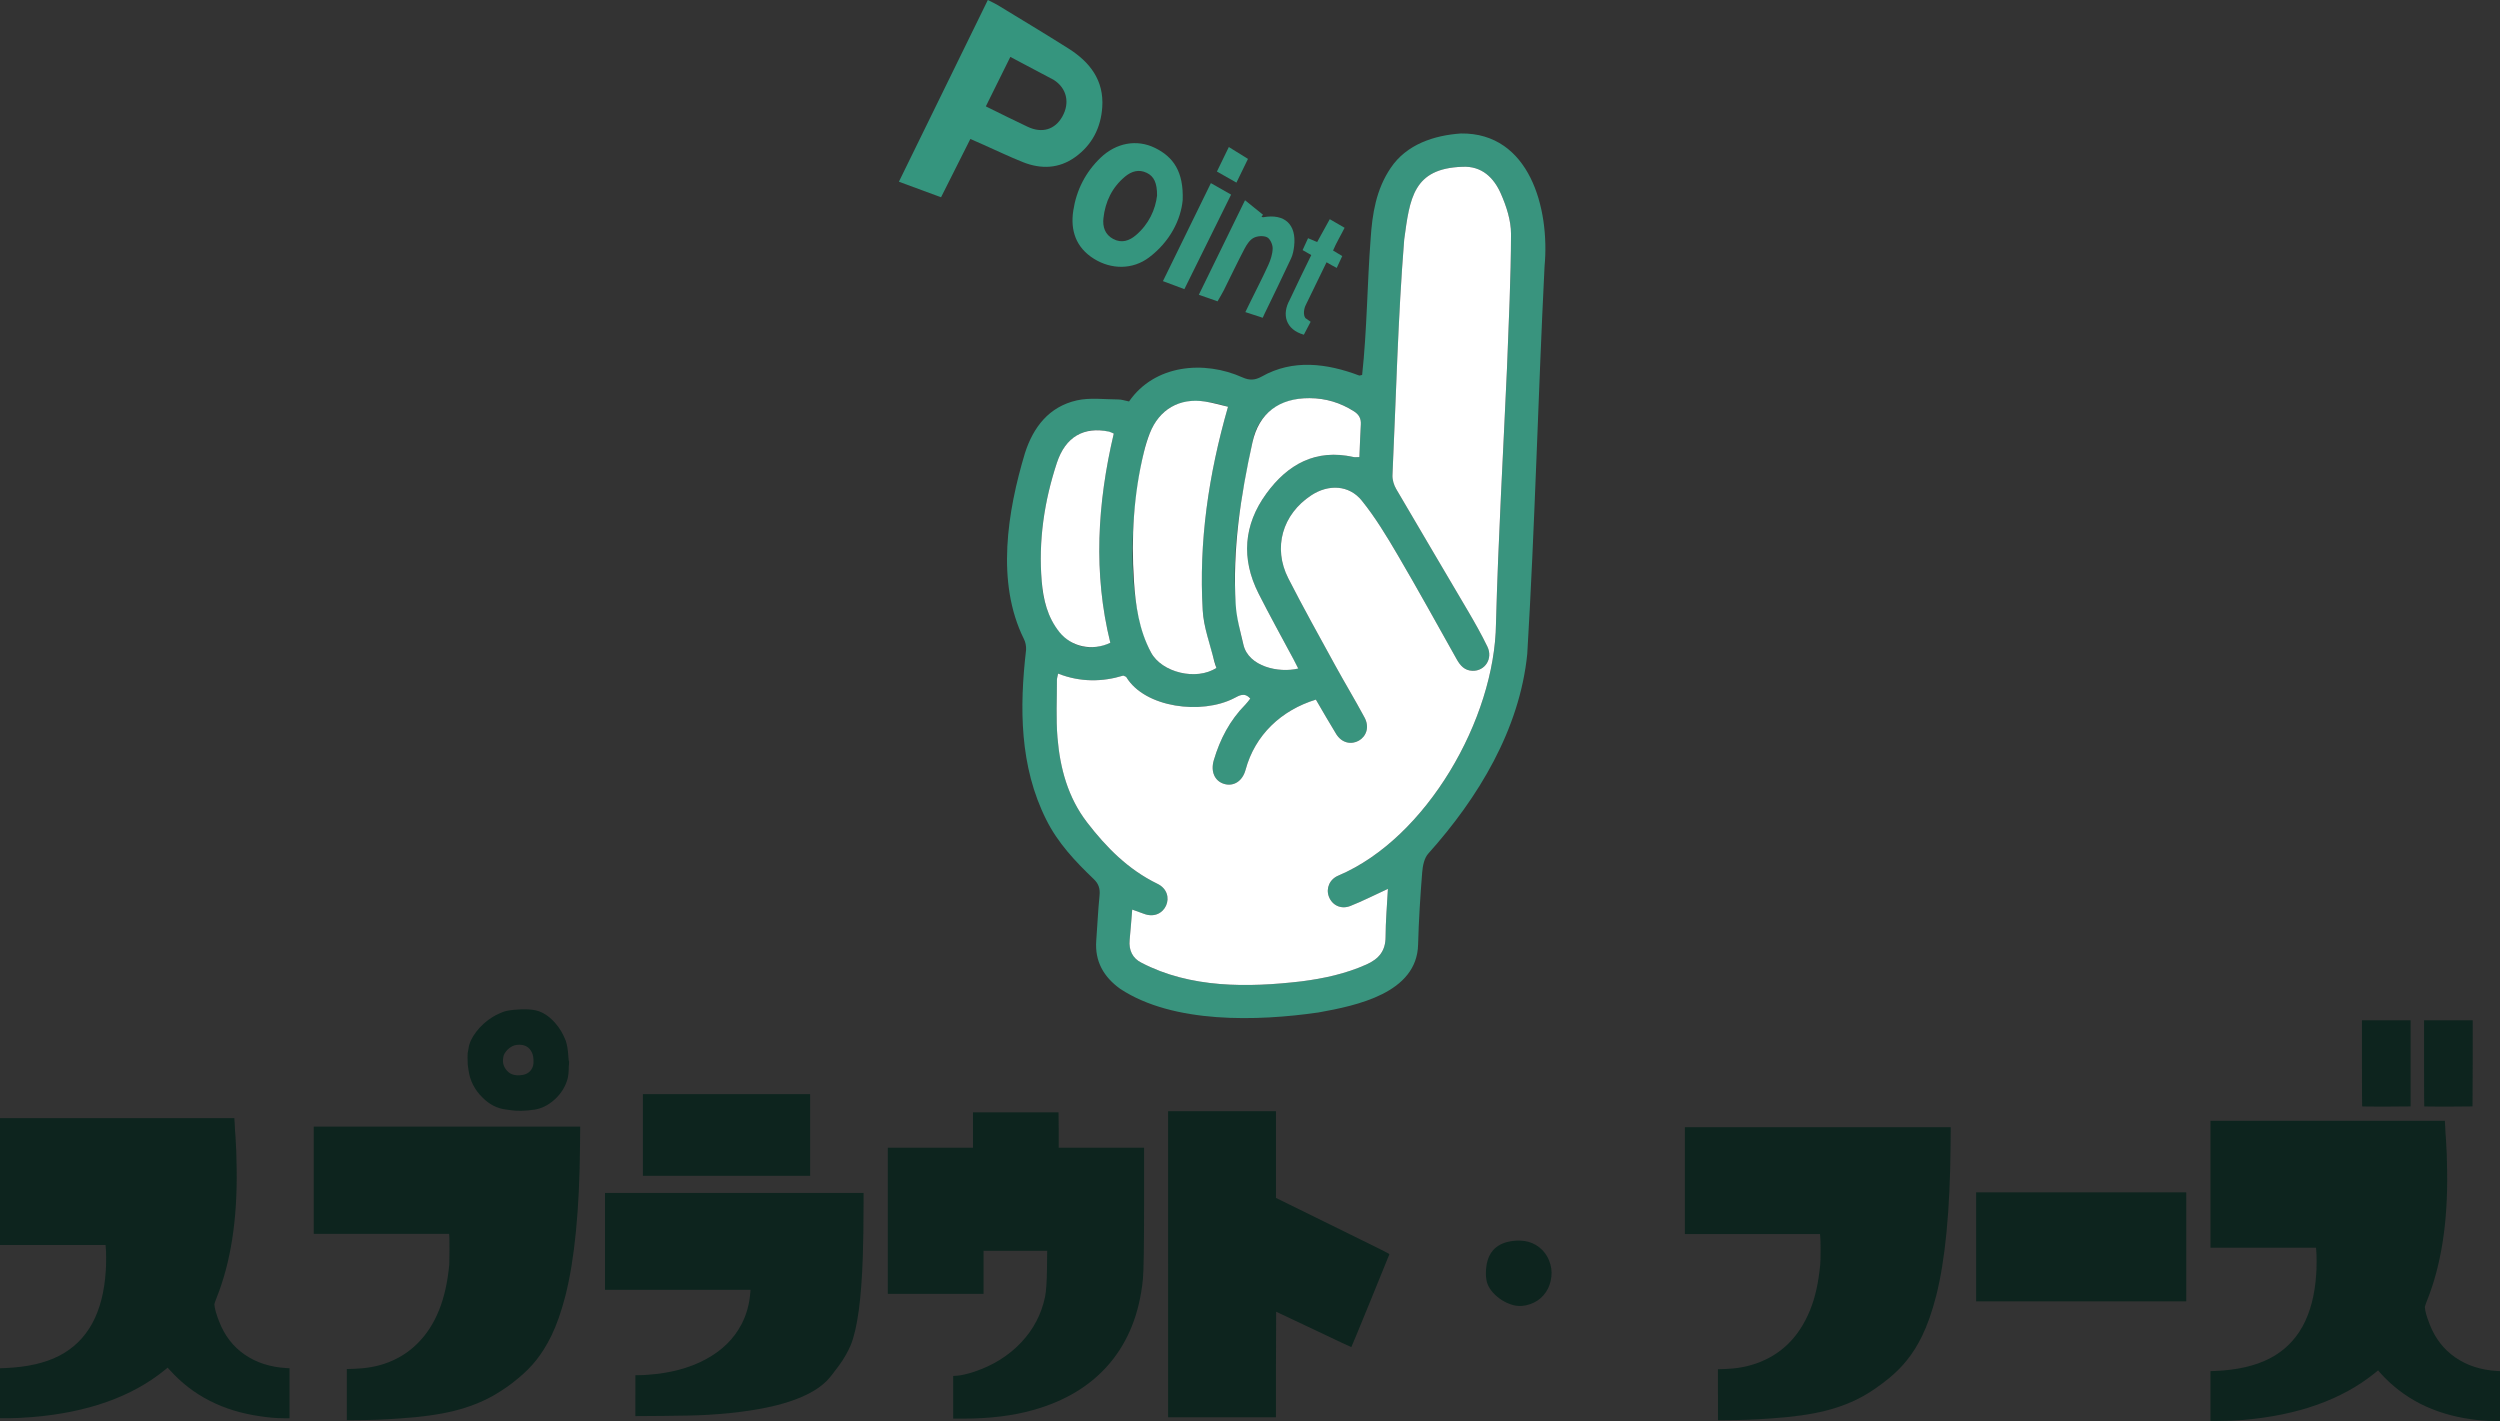 <?xml version="1.0" encoding="UTF-8"?> <svg xmlns="http://www.w3.org/2000/svg" id="uuid-640da1b8-c59c-41fe-ace1-b2173566e6d5" data-name="レイヤー 3" viewBox="0 0 336.53 191.3"><rect x="0" y="0" width="336.53" height="191.3" fill="#333333" stroke="none"/><defs><style> .uuid-6ff1b3f6-58bb-4068-99f4-d46f916b2142 { fill: #0d241e; } .uuid-6ff1b3f6-58bb-4068-99f4-d46f916b2142, .uuid-55997680-7658-491e-8f4e-92caa43e4510, .uuid-f011a826-3bc8-49b6-9444-14a0c967df43, .uuid-d21ec71c-ae60-452d-a09b-36f99b0a6af7 { stroke-width: 0px; } .uuid-55997680-7658-491e-8f4e-92caa43e4510 { fill: #35957e; } .uuid-f011a826-3bc8-49b6-9444-14a0c967df43 { fill: #fff; } .uuid-d21ec71c-ae60-452d-a09b-36f99b0a6af7 { fill: #39947e; } </style></defs><g><path class="uuid-d21ec71c-ae60-452d-a09b-36f99b0a6af7" d="M151.982,54.042c3.454-4.985,10.11-5.563,15.284-3.234.937.415,1.656.383,2.575-.119,4.194-2.379,8.781-1.778,13.117-.143.072.022.166-.028.402-.075.661-6.066.677-12.234,1.144-18.324.217-3.352.735-6.641,2.691-9.528,2.118-3.178,5.835-4.403,9.464-4.651,9.211-.117,11.991,10.056,11.256,17.893-.87,17.385-1.285,34.794-2.329,52.169-1.013,10.157-6.602,19.372-13.306,26.856-.552.593-.766,1.65-.835,2.516-.259,3.241-.466,6.49-.552,9.74-.144,6.534-8.248,8.22-13.397,9.145-8.203,1.191-19.536,1.538-26.69-3.167-2.229-1.601-3.453-3.698-3.236-6.522.155-2.016.236-4.039.441-6.05.093-.916-.113-1.575-.79-2.222-2.484-2.375-4.835-4.864-6.388-7.994-3.592-7.149-3.612-15.094-2.713-22.84.031-.492-.071-1.057-.299-1.491-3.77-7.603-2.205-17.188.149-25.008,1.125-3.499,3.24-6.247,6.966-7.093,1.79-.406,3.737-.132,5.614-.128.428,0,.855.156,1.432.269ZM186.83,119.655c-1.877.864-3.438,1.665-5.063,2.303-1.269.499-2.468-.121-2.896-1.3-.395-1.087.115-2.318,1.317-2.804,11.871-5.033,21.048-21.132,21.193-33.91.306-11.512.977-23.017,1.488-34.523.219-5.975.526-11.951.535-17.927.003-1.82-.624-3.742-1.372-5.436-.94-2.129-2.557-3.742-5.176-3.605-6.589.212-7.078,4.194-7.83,9.786-.846,10.555-1.088,21.162-1.582,31.74-.024.613.19,1.312.503,1.849,3.188,5.469,6.43,10.906,9.631,16.367.933,1.592,1.849,3.202,2.65,4.863.77,1.598-.332,3.29-2.011,3.24-1.052-.032-1.64-.691-2.12-1.546-2.625-4.678-5.213-9.379-7.926-14.006-1.485-2.532-3.017-5.075-4.852-7.352-1.716-2.13-4.492-2.235-6.798-.723-3.893,2.553-5.204,7.058-3.094,11.189,2.02,3.954,4.186,7.834,6.319,11.729,1.267,2.314,2.634,4.573,3.884,6.896,1.615,2.817-2.233,5.035-3.84,2.189-.872-1.413-1.689-2.86-2.653-4.499-4.628,1.419-8.198,4.735-9.471,9.47-.427,1.533-1.614,2.238-2.847,1.888-1.296-.368-1.879-1.66-1.423-3.204.836-2.828,2.163-5.377,4.259-7.491.237-.239.429-.522.651-.797-.769-.888-1.489-.416-2.173-.061-4.354,2.258-12.007,1.309-14.52-2.841-.038-.062-.152-.078-.403-.198-2.814.864-5.789.908-8.774-.266-.083.423-.16.632-.16.841.006,2.589-.138,5.191.075,7.763.342,4.125,1.405,8.072,3.987,11.429,2.595,3.373,5.544,6.354,9.448,8.252,2.715,1.289,1.066,5.18-1.838,4.034-.438-.154-.874-.315-1.537-.554-.125,1.493-.219,2.791-.346,4.086-.137,1.382.395,2.483,1.596,3.074,6.604,3.439,14.298,3.345,21.514,2.506,3.016-.386,5.968-1.02,8.773-2.277,1.655-.742,2.568-1.814,2.571-3.712.003-2.09.194-4.18.313-6.462ZM165.307,54.755c-6.079-1.927-9.875-.378-11.321,6.093-1.779,7.676-2.648,19.836.952,26.981,1.453,2.719,6.137,3.829,8.802,2.078-.72-2.532-1.631-5.15-1.842-7.743-.533-9.209.771-18.223,3.409-27.409ZM149.928,58.366c-3.427-1.323-6.498.259-7.652,3.916-1.71,5.184-2.504,10.512-2.048,15.973.223,4.949,3.39,10.787,9.236,8.274-2.309-9.347-1.755-18.728.464-28.163ZM174.762,89.993c-1.749-3.43-3.629-6.678-5.349-10.108-2.355-4.666-2.008-9.233,1.046-13.434,2.87-3.949,6.657-6.068,11.737-4.928.196.044.411.006.796.006.065-1.53.108-2.967.193-4.402.046-.788-.253-1.329-.917-1.752-4.828-3.185-12.523-2.314-13.677,4.188-1.818,8.898-3.64,18.275-1.206,27.235.674,2.911,4.733,3.84,7.377,3.195Z"></path><path class="uuid-55997680-7658-491e-8f4e-92caa43e4510" d="M130.623,18.704c-1.332,2.648-2.587,5.146-3.947,7.85-1.861-.687-3.638-1.342-5.673-2.093,4.037-8.248,7.978-16.299,11.972-24.461.557.285.95.455,1.313.676,3.187,1.943,6.389,3.861,9.544,5.856,2.882,1.822,4.793,4.281,4.545,7.902-.19,2.774-1.379,5.087-3.655,6.719-2.181,1.564-4.593,1.64-7.026.671-1.793-.714-3.536-1.555-5.302-2.338-.515-.229-1.032-.455-1.772-.782ZM136.003,7.66c-1.064,2.149-2.122,4.286-3.298,6.66,2.041.999,3.832,1.909,5.652,2.757,1.934.901,3.649.37,4.637-1.37,1.042-1.837.635-3.816-1.148-4.954"></path><path class="uuid-55997680-7658-491e-8f4e-92caa43e4510" d="M159.203,26.946c-.247,2.595-1.676,5.564-4.541,7.717-2.184,1.64-5.058,1.648-7.427.157-2.412-1.517-3.168-3.81-2.757-6.483.424-2.757,1.651-5.175,3.688-7.118,2.081-1.984,4.836-2.513,7.291-1.317,2.499,1.218,3.885,3.212,3.746,7.043ZM155.754,26.334c.013-1.733-.426-2.595-1.372-3.059-1.092-.535-2.083-.213-2.939.499-1.74,1.448-2.661,3.367-2.907,5.591-.128,1.159.196,2.203,1.315,2.804,1.133.608,2.175.238,3.051-.507,1.757-1.494,2.629-3.468,2.851-5.328Z"></path><path class="uuid-55997680-7658-491e-8f4e-92caa43e4510" d="M167.593,26.952c.991.801,1.708,1.381,2.425,1.96-.069.086-.137.172-.206.258.08.026.166.087.239.073,2.881-.516,4.488.97,4.155,3.881-.064.562-.173,1.15-.409,1.657-1.168,2.511-2.384,4.999-3.591,7.492-.073.15-.106.224-.229.504-.622-.211-1.542-.493-2.339-.764.265-.517.413-.845.595-1.219.827-1.7,1.707-3.376,2.487-5.097.32-.705.583-1.501.595-2.26.009-.516-.338-1.292-.751-1.497-.491-.243-1.321-.183-1.823.086-.527.282-.931.917-1.227,1.482-.961,1.829-1.843,3.699-2.767,5.548-.231.463-.508.903-.851,1.507-.792-.278-1.511-.53-2.52-.885,2.061-4.218,4.049-8.288,6.218-12.726Z"></path><path class="uuid-55997680-7658-491e-8f4e-92caa43e4510" d="M176.427,43.316c-.343.654-.642,1.226-.911,1.74-2.459-.689-2.998-2.735-1.904-4.691.867-1.869,1.978-4.145,2.903-6.033-.466-.257-.539-.314-1.17-.667.226-.491.472-1.027.735-1.601.457.181.767.33,1.224.519.491-.895,1.144-2.068,1.697-3.078.653.382,1.379.795,1.998,1.157-.492.991-1.14,2.061-1.552,3.059.475.266.682.438,1.236.745-.234.504-.481,1.035-.744,1.6-.587-.303-.792-.426-1.369-.762-.88,1.786-1.942,4.019-2.811,5.782-.237.481-.355,1.295-.04,1.729l.708.499Z"></path><path class="uuid-55997680-7658-491e-8f4e-92caa43e4510" d="M163,24.651c.985.56,1.758,1,2.72,1.547-2.115,4.28-4.163,8.423-6.289,12.725-.984-.368-1.818-.68-2.885-1.079,2.172-4.44,4.272-8.733,6.454-13.193Z"></path><path class="uuid-55997680-7658-491e-8f4e-92caa43e4510" d="M165.415,19.792c.977.605,1.702,1.055,2.577,1.597-.526,1.082-1.006,2.068-1.554,3.193-.931-.529-1.704-.968-2.627-1.492.544-1.118,1.025-2.108,1.604-3.298Z"></path><path class="uuid-f011a826-3bc8-49b6-9444-14a0c967df43" d="M186.83,119.655c-.119,2.282-.31,4.372-.313,6.462-.003,1.898-.916,2.97-2.571,3.712-2.805,1.257-5.757,1.891-8.773,2.277-7.215.839-14.911.933-21.514-2.506-1.201-.591-1.733-1.691-1.596-3.074.128-1.295.221-2.593.346-4.086.663.239,1.099.4,1.537.554,2.901,1.144,4.556-2.739,1.838-4.034-3.904-1.898-6.853-4.879-9.448-8.252-2.582-3.357-3.646-7.305-3.987-11.429-.213-2.572-.069-5.175-.075-7.763,0-.209.077-.418.16-.841,2.985,1.174,5.96,1.13,8.774.266.251.12.366.136.403.198,2.513,4.15,10.166,5.099,14.52,2.841.685-.355,1.404-.827,2.173.061-.222.275-.414.558-.651.797-2.096,2.113-3.423,4.663-4.259,7.491-.456,1.544.127,2.836,1.423,3.204,1.233.35,2.42-.354,2.847-1.888,1.272-4.735,4.843-8.051,9.471-9.47.963,1.64,1.78,3.087,2.653,4.499,1.597,2.842,5.46.628,3.84-2.189-1.25-2.323-2.616-4.582-3.884-6.896-2.133-3.895-4.299-7.775-6.319-11.729-2.11-4.13-.799-8.635,3.094-11.189,2.306-1.512,5.082-1.407,6.798.723,1.835,2.277,3.367,4.82,4.852,7.352,2.714,4.627,5.301,9.328,7.926,14.006.48.855,1.068,1.514,2.12,1.546,1.679.05,2.781-1.642,2.011-3.24-.801-1.661-1.716-3.271-2.65-4.863-3.201-5.461-6.443-10.898-9.631-16.367-.313-.537-.527-1.236-.503-1.849.494-10.578.735-21.185,1.582-31.74.754-5.549,1.209-9.572,7.83-9.786,2.619-.136,4.237,1.477,5.176,3.605.748,1.694,1.375,3.616,1.372,5.436-.009,5.976-.316,11.952-.535,17.927-.511,11.506-1.183,23.01-1.488,34.522-.153,12.796-9.308,28.857-21.192,33.91-1.203.486-1.712,1.717-1.318,2.804.428,1.18,1.627,1.799,2.896,1.3,1.625-.639,3.186-1.44,5.063-2.303Z"></path><path class="uuid-f011a826-3bc8-49b6-9444-14a0c967df43" d="M165.307,54.755c-2.638,9.186-3.941,18.2-3.408,27.409.135,2.325,1.019,4.608,1.567,6.908.069.29.186.568.275.835-2.665,1.752-7.349.642-8.802-2.078-1.613-3.019-2.087-6.343-2.3-9.685-.371-5.821-.045-11.606,1.347-17.296.208-.852.463-1.7.785-2.516,1.278-3.239,3.994-4.809,7.442-4.281,1.06.162,2.098.473,3.094.704Z"></path><path class="uuid-f011a826-3bc8-49b6-9444-14a0c967df43" d="M149.928,58.366c-2.219,9.435-2.773,18.817-.464,28.163-2.461,1.166-5.251.538-6.831-1.412-1.621-2-2.199-4.392-2.405-6.863-.456-5.461.338-10.789,2.048-15.973,1.146-3.472,3.634-4.899,7.007-4.179.165.035.317.127.645.263Z"></path><path class="uuid-f011a826-3bc8-49b6-9444-14a0c967df43" d="M174.762,89.993c-2.644.645-6.703-.283-7.377-3.195-.414-1.79-.935-3.591-1.044-5.409-.445-7.388.661-14.643,2.25-21.826.879-3.976,3.608-5.99,7.702-5.968,2.166.012,4.148.614,5.975,1.78.664.423.963.964.917,1.752-.084,1.435-.128,2.872-.193,4.402-.385,0-.6.038-.796-.006-5.08-1.14-8.867.979-11.737,4.928-3.054,4.201-3.401,8.768-1.046,13.434,1.504,2.98,3.132,5.898,4.702,8.845.203.381.393.768.646,1.263Z"></path></g><g><path class="uuid-6ff1b3f6-58bb-4068-99f4-d46f916b2142" d="M0,187.548v-3.365l.673-.025c2.967-.12,5.4-.673,7.298-1.656,3.812-1.967,5.9-5.762,6.263-11.387.034-.362.052-.919.052-1.669s-.018-1.255-.052-1.515l-.026-.336H0v-17.08h31.546l.052.828c0,.155.013.436.039.841.026.406.047.687.065.841.086,1.174.138,2.614.155,4.322.104,6.832-.802,12.629-2.717,17.391-.19.501-.285.776-.285.828.034.553.25,1.329.647,2.329.725,1.881,1.863,3.36,3.416,4.438s3.416,1.687,5.59,1.824l.466.025v6.729h-.828c-.915,0-1.941-.086-3.08-.258-5.055-.708-9.135-2.795-12.241-6.264l-.259-.284-.414.337c-4.417,3.588-10.352,5.693-17.805,6.314-1.329.104-2.398.154-3.209.154H0v-3.363Z"></path><path class="uuid-6ff1b3f6-58bb-4068-99f4-d46f916b2142" d="M46.686,187.729v-3.442l.932-.025c1.604-.052,3.019-.293,4.244-.725,1.656-.569,3.101-1.466,4.335-2.691,1.233-1.225,2.204-2.726,2.911-4.503.69-1.708,1.147-3.753,1.372-6.134.017-.293.026-.948.026-1.967s-.009-1.639-.026-1.863l-.026-.284h-18.219v-14.44h35.868l-.026,2.588c-.069,8.575-.725,15.304-1.967,20.186-.552,2.14-1.182,3.934-1.889,5.383-.639,1.294-1.32,2.39-2.044,3.287-.656.828-1.441,1.621-2.355,2.381-1.018.862-2.122,1.639-3.312,2.328-1.604.915-3.395,1.618-5.37,2.109-1.976.492-4.404.833-7.285,1.022-2.088.155-4.167.233-6.237.233h-.932v-3.442ZM68.838,149.455c-.362-.053-.613-.087-.75-.104-1.156-.139-2.191-.664-3.105-1.579-1.087-1.052-1.726-2.294-1.915-3.727-.018-.207-.052-.448-.104-.725-.018-.189-.026-.518-.026-.983s.017-.725.052-.776c.017-.034.043-.172.078-.414.086-.707.427-1.453,1.022-2.238.596-.785,1.333-1.453,2.213-2.006.483-.293,1.018-.544,1.604-.751.396-.12,1.005-.207,1.824-.258.819-.053,1.505-.035,2.058.051,1.035.139,2.01.717,2.924,1.734.621.708,1.104,1.519,1.449,2.433.172.518.285,1.174.336,1.967.034.553.069.812.104.776v.285c-.018.051-.03.193-.039.427-.009.232-.013.401-.013.505-.018.621-.112,1.147-.285,1.578-.345.949-.923,1.772-1.734,2.472-.811.698-1.682,1.117-2.614,1.255-1.242.173-2.269.198-3.08.078ZM70.391,144.693c.707-.139,1.165-.553,1.372-1.242.052-.207.069-.467.052-.777-.018-.5-.129-.905-.336-1.216-.397-.638-1.035-.905-1.915-.802-.449.051-.863.268-1.242.646-.328.328-.518.656-.569.983-.121.587-.026,1.112.285,1.579.259.379.561.63.906.75.414.155.897.182,1.449.078Z"></path><path class="uuid-6ff1b3f6-58bb-4068-99f4-d46f916b2142" d="M85.53,187.884v-2.77h.518c.293,0,.664-.017,1.113-.051,3.036-.207,5.65-.901,7.841-2.084,2.191-1.182,3.795-2.756,4.813-4.723.673-1.276,1.069-2.717,1.19-4.322l.026-.311h-19.59v-13.043h34.807v1.113c0,3.054-.035,5.547-.104,7.479-.19,5.746-.733,9.714-1.63,11.904-.397.932-.923,1.847-1.579,2.744-.742,1.018-1.294,1.707-1.656,2.07-2.536,2.535-7.824,4.054-15.864,4.555-1.415.086-3.477.138-6.185.154l-3.701.026v-2.743ZM86.539,152.792v-5.512h22.515v10.998h-22.515v-5.486Z"></path><path class="uuid-6ff1b3f6-58bb-4068-99f4-d46f916b2142" d="M128.308,188.091v-2.873l.466-.025c.569-.034,1.363-.216,2.381-.543,2.519-.846,4.615-2.152,6.289-3.921,1.673-1.769,2.751-3.826,3.235-6.173.155-.775.241-2.07.259-3.881l.026-2.304h-8.566v5.797h-12.888v-19.668h11.464v-4.762h11.516l.026,2.381v2.381h11.49v7.764c0,5.538-.052,8.842-.155,9.911-.448,4.555-1.933,8.329-4.451,11.322-2.519,2.994-5.978,5.103-10.377,6.328-2.709.759-5.814,1.139-9.316,1.139h-1.397v-2.873Z"></path><path class="uuid-6ff1b3f6-58bb-4068-99f4-d46f916b2142" d="M157.241,170.183v-20.6h14.518v11.672l7.635,3.752c3.571,1.76,5.74,2.83,6.509,3.209.767.38,1.143.587,1.125.621-.018.069-.871,2.17-2.562,6.302-1.691,4.132-2.545,6.198-2.562,6.198-.052,0-1.742-.794-5.072-2.381l-5.046-2.381c-.018,2.139-.026,4.512-.026,7.116v7.091h-14.518v-20.6Z"></path><path class="uuid-6ff1b3f6-58bb-4068-99f4-d46f916b2142" d="M203.745,175.695c-.932-.241-1.76-.707-2.484-1.396-.414-.397-.725-.812-.932-1.242-.207-.432-.311-.967-.311-1.605,0-2.622,1.19-4.088,3.571-4.398.742-.104,1.458-.069,2.148.104.725.207,1.35.578,1.876,1.112.526.535.893,1.19,1.1,1.967.189.708.198,1.433.026,2.174-.155.742-.479,1.394-.971,1.954-.492.561-1.1.962-1.824,1.203-.76.259-1.493.302-2.2.129Z"></path><path class="uuid-6ff1b3f6-58bb-4068-99f4-d46f916b2142" d="M231.254,187.729v-3.416l.932-.026c1.535-.051,2.941-.301,4.218-.75,3.364-1.173,5.779-3.562,7.246-7.168.69-1.674,1.147-3.718,1.372-6.134.034-.293.052-.944.052-1.954s-.018-1.626-.052-1.85l-.026-.311h-18.192v-14.389h35.79l-.025,2.588c-.069,8.608-.717,15.32-1.941,20.133-.552,2.14-1.182,3.934-1.889,5.383-.604,1.242-1.286,2.33-2.045,3.262-.655.828-1.44,1.621-2.354,2.381-1.26,1.018-2.364,1.794-3.312,2.328-1.588.915-3.369,1.618-5.344,2.109-1.977.492-4.404.833-7.285,1.022-2.088.155-4.167.233-6.237.233h-.905v-3.442Z"></path><path class="uuid-6ff1b3f6-58bb-4068-99f4-d46f916b2142" d="M266.009,167.854v-7.35h28.286v14.673h-28.286v-7.323Z"></path><path class="uuid-6ff1b3f6-58bb-4068-99f4-d46f916b2142" d="M297.556,187.936v-3.364l.673-.025c2.915-.121,5.348-.682,7.298-1.683,3.812-1.967,5.9-5.754,6.263-11.36.034-.363.052-.923.052-1.683s-.018-1.269-.052-1.526l-.026-.337h-14.207v-17.08h31.546l.052.828c0,.155.014.436.039.841.026.406.047.686.064.842.086,1.173.138,2.613.155,4.321.104,6.832-.802,12.629-2.717,17.391-.19.501-.285.776-.285.828.034.553.25,1.329.647,2.329.725,1.881,1.867,3.364,3.429,4.451s3.42,1.699,5.577,1.838l.466.025v6.729l-.828-.025c-1.035,0-2.062-.078-3.08-.233-5.055-.707-9.135-2.795-12.24-6.263l-.259-.311-.414.336c-4.451,3.606-10.387,5.72-17.805,6.341-1.104.087-2.174.13-3.209.13l-1.139.025v-3.364ZM317.974,148.937c-.018-.018-.025-1.95-.025-5.797v-5.797h6.547v11.594l-3.261.025c-2.156,0-3.243-.009-3.261-.025ZM326.333,148.937c-.018-.018-.026-1.95-.026-5.797v-5.797h6.548v5.797l-.026,5.797-3.234.025c-2.157,0-3.244-.009-3.261-.025Z"></path></g></svg> 